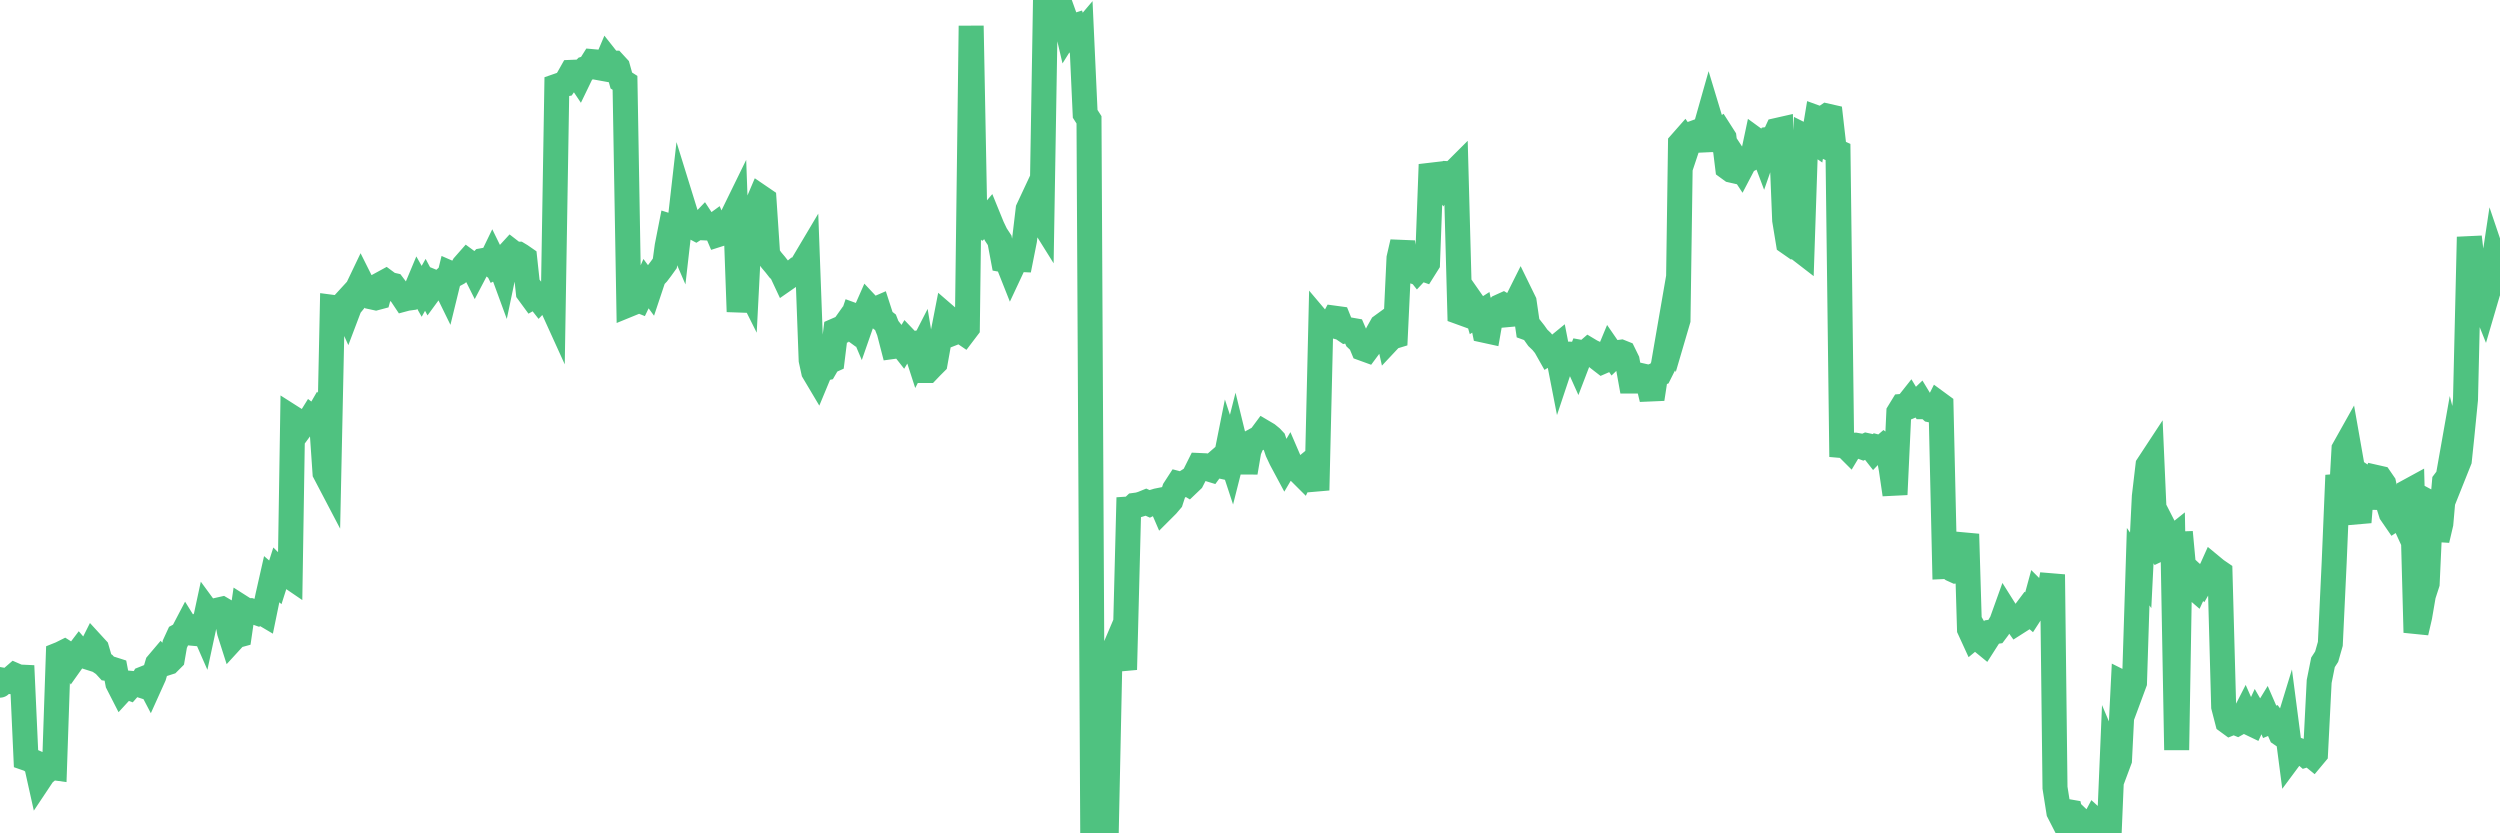 <?xml version="1.0"?><svg width="150px" height="50px" xmlns="http://www.w3.org/2000/svg" xmlns:xlink="http://www.w3.org/1999/xlink"> <polyline fill="none" stroke="#4fc280" stroke-width="1.5px" stroke-linecap="round" stroke-miterlimit="5" points="0.00,41.11 0.22,40.82 0.45,40.86 0.67,40.71 0.89,40.52 1.12,40.62 1.34,40.63 1.56,45.49 1.79,45.57 1.93,45.67 2.16,45.77 2.38,46.76 2.60,46.43 2.83,46.24 3.05,46.04 3.27,46.07 3.50,39.29 3.65,39.23 3.87,39.12 4.09,39.26 4.32,39.67 4.54,39.36 4.76,39.07 4.99,39.34 5.21,39.41 5.36,39.13 5.58,38.69 5.80,38.93 6.03,39.72 6.25,39.87 6.47,40.11 6.70,40.14 6.92,40.21 7.07,41.00 7.29,41.43 7.52,41.18 7.74,41.26 7.96,41.01 8.19,41.03 8.41,41.10 8.63,40.72 8.78,40.66 9.00,41.08 9.23,40.57 9.45,39.83 9.67,39.57 9.90,39.81 10.12,39.74 10.34,39.52 10.49,38.65 10.72,38.15 10.94,38.03 11.16,37.61 11.39,37.98 11.61,38.00 11.83,37.63 12.06,37.44 12.20,37.76 12.43,36.69 12.65,36.99 12.87,36.78 13.10,36.60 13.32,36.55 13.54,36.68 13.77,37.92 13.92,38.39 14.14,38.15 14.36,38.09 14.59,36.51 14.81,36.65 15.03,36.64 15.25,36.71 15.48,36.79 15.63,36.71 15.85,36.84 16.07,35.77 16.30,34.75 16.52,34.94 16.74,34.25 16.97,34.48 17.19,34.45 17.41,34.60 17.56,25.08 17.78,25.22 18.01,25.72 18.23,25.42 18.45,25.41 18.68,25.04 18.90,25.21 19.12,24.83 19.27,25.02 19.50,28.37 19.72,28.79 19.94,18.44 20.17,18.47 20.39,18.48 20.61,18.24 20.84,18.75 20.98,18.38 21.21,18.10 21.43,17.36 21.65,16.90 21.88,17.36 22.10,17.56 22.32,17.82 22.55,17.87 22.70,17.83 22.92,17.02 23.14,16.90 23.37,17.07 23.59,17.12 23.81,17.41 24.04,17.61 24.26,17.94 24.41,17.90 24.63,17.87 24.85,17.64 25.08,17.09 25.30,17.48 25.52,17.09 25.75,17.52 25.97,17.22 26.12,16.97 26.34,17.06 26.57,16.85 26.79,17.30 27.01,16.40 27.24,16.50 27.46,16.38 27.68,16.21 27.83,15.94 28.05,15.69 28.28,15.86 28.50,16.30 28.72,15.88 28.95,15.64 29.17,15.60 29.39,15.78 29.54,15.47 29.77,15.94 29.99,15.82 30.21,16.42 30.44,15.32 30.66,15.08 30.88,15.25 31.10,15.25 31.25,15.34 31.48,15.50 31.70,17.54 31.92,17.84 32.15,17.71 32.37,17.99 32.59,17.76 32.82,17.78 33.04,18.19 33.19,18.52 33.41,5.17 33.64,5.09 33.86,5.05 34.08,4.73 34.30,4.34 34.53,4.33 34.75,4.66 34.90,4.35 35.12,4.12 35.35,4.05 35.57,3.70 35.79,3.72 36.02,4.08 36.24,4.12 36.46,3.60 36.61,3.79 36.83,3.79 37.06,4.04 37.28,4.83 37.50,4.97 37.73,18.27 37.95,18.18 38.17,17.95 38.32,18.01 38.55,17.53 38.77,17.03 38.99,17.33 39.22,16.64 39.44,16.41 39.66,16.12 39.89,15.80 40.03,14.77 40.26,13.60 40.48,13.67 40.70,14.18 40.93,12.16 41.15,12.87 41.37,13.56 41.60,13.62 41.75,13.70 41.97,13.56 42.19,13.33 42.42,13.68 42.64,13.69 42.86,13.53 43.09,14.07 43.31,14.00 43.46,13.72 43.68,13.38 43.90,13.08 44.13,12.61 44.35,18.70 44.57,16.62 44.80,17.08 45.02,12.81 45.17,12.71 45.39,12.37 45.62,11.83 45.84,11.98 46.06,15.29 46.29,15.61 46.51,15.87 46.73,16.15 46.88,16.29 47.10,16.76 47.33,16.60 47.55,16.37 47.77,16.19 48.00,16.18 48.22,15.76 48.44,15.39 48.67,21.61 48.82,22.30 49.04,22.67 49.26,22.14 49.49,22.09 49.71,21.71 49.93,21.61 50.15,19.83 50.38,19.73 50.53,19.75 50.75,19.44 50.97,19.60 51.20,18.92 51.42,19.00 51.64,19.52 51.87,18.86 52.09,18.36 52.24,18.52 52.46,18.59 52.69,18.49 52.91,19.17 53.13,19.34 53.35,19.90 53.58,20.79 53.80,20.76 53.95,20.53 54.17,20.81 54.40,20.43 54.62,20.66 54.84,20.62 55.07,21.33 55.29,20.90 55.51,22.23 55.66,22.23 55.88,22.00 56.11,21.77 56.33,20.54 56.55,20.16 56.78,18.98 57.00,19.17 57.22,19.44 57.37,19.91 57.60,19.82 57.82,19.97 58.04,19.68 58.27,1.55 58.49,13.11 58.71,13.26 58.94,13.46 59.08,13.34 59.31,13.07 59.53,13.61 59.75,14.07 59.98,14.42 60.20,15.59 60.42,15.63 60.65,16.21 60.80,15.89 61.02,15.56 61.24,15.57 61.47,14.41 61.69,12.55 61.91,12.08 62.14,12.93 62.36,13.01 62.51,13.25 62.73,0.00 62.95,0.18 63.18,0.62 63.40,0.21 63.62,0.30 63.85,0.94 64.07,1.88 64.22,1.64 64.44,1.57 64.67,2.27 64.89,2.01 65.11,6.83 65.34,7.19 65.56,49.22 65.78,48.97 66.01,48.76 66.15,49.29 66.38,49.70 66.60,39.23 66.82,39.05 67.05,38.51 67.27,39.53 67.49,39.51 67.72,30.54 67.87,30.53 68.09,30.32 68.31,30.29 68.54,30.22 68.76,30.13 68.98,30.23 69.20,30.12 69.43,30.05 69.58,30.02 69.80,30.53 70.02,30.31 70.25,30.04 70.47,29.36 70.69,29.02 70.92,29.08 71.14,28.94 71.29,29.03 71.51,28.82 71.73,28.39 71.96,27.93 72.18,27.94 72.40,28.10 72.63,28.17 72.85,27.87 73.00,27.74 73.22,27.96 73.45,28.01 73.67,26.91 73.89,27.58 74.12,26.67 74.34,27.57 74.56,27.41 74.71,28.35 74.93,27.05 75.16,26.49 75.38,26.37 75.60,26.25 75.83,25.94 76.05,26.07 76.27,26.25 76.42,26.41 76.65,27.09 76.87,27.56 77.09,27.97 77.32,27.58 77.54,28.09 77.76,28.14 77.99,28.33 78.13,28.47 78.36,27.99 78.58,27.81 78.80,28.76 79.03,28.74 79.25,19.43 79.47,19.69 79.70,19.46 79.85,19.50 80.07,19.09 80.29,19.12 80.52,19.69 80.74,19.84 80.96,19.79 81.19,19.83 81.41,20.34 81.63,20.55 81.78,20.91 82.00,20.99 82.23,20.68 82.45,20.44 82.67,19.97 82.90,19.56 83.12,19.40 83.34,20.39 83.49,20.23 83.72,20.16 83.94,15.49 84.16,14.53 84.39,16.12 84.61,16.20 84.83,15.93 85.06,16.22 85.20,16.07 85.43,16.15 85.65,15.80 85.87,9.87 86.10,10.70 86.32,10.69 86.54,11.00 86.77,10.60 86.92,10.42 87.14,10.43 87.36,10.21 87.59,18.73 87.81,18.81 88.03,18.89 88.25,18.03 88.48,18.36 88.63,18.88 88.85,18.74 89.07,19.82 89.30,19.87 89.52,18.62 89.74,18.65 89.97,18.41 90.19,18.31 90.34,18.40 90.56,18.87 90.78,18.85 91.01,18.10 91.23,17.66 91.45,18.11 91.68,19.69 91.90,19.77 92.05,19.96 92.27,20.27 92.50,20.49 92.72,20.76 92.94,21.15 93.17,21.01 93.39,20.83 93.61,21.96 93.76,21.51 93.98,21.31 94.21,21.25 94.43,21.26 94.65,21.75 94.88,21.15 95.10,21.19 95.32,21.00 95.47,21.09 95.70,21.20 95.92,21.52 96.14,21.69 96.37,21.59 96.59,21.06 96.81,21.38 97.04,21.16 97.26,21.13 97.41,21.19 97.63,21.64 97.85,22.86 98.08,22.86 98.30,22.50 98.52,22.55 98.75,22.77 98.97,23.32 99.12,23.94 99.34,22.50 99.57,22.41 99.79,21.97 100.01,20.69 100.24,19.36 100.46,19.95 100.68,19.20 100.83,8.60 101.05,8.35 101.28,8.69 101.50,8.03 101.72,7.95 101.95,8.41 102.17,8.40 102.39,7.47 102.54,6.94 102.77,7.70 102.99,8.06 103.21,7.90 103.44,8.26 103.66,10.05 103.88,10.21 104.10,10.26 104.25,9.74 104.48,10.09 104.70,9.67 104.92,9.58 105.15,9.46 105.37,8.42 105.59,8.58 105.82,9.19 105.97,8.76 106.19,8.35 106.41,8.32 106.64,7.82 106.86,7.77 107.08,13.21 107.30,14.55 107.53,14.71 107.68,14.64 107.90,14.91 108.12,15.08 108.35,8.21 108.57,8.32 108.79,8.47 109.02,7.08 109.24,7.16 109.39,7.11 109.61,6.96 109.83,7.01 110.06,9.02 110.28,9.12 110.50,26.73 110.73,26.75 110.95,26.97 111.10,26.72 111.32,26.71 111.55,26.75 111.77,26.83 111.99,26.73 112.22,26.78 112.44,27.06 112.66,26.83 112.89,26.89 113.03,26.77 113.26,26.95 113.48,28.17 113.70,29.67 113.93,24.74 114.15,24.38 114.37,24.36 114.60,24.07 114.75,24.32 114.97,24.23 115.19,24.02 115.42,24.40 115.64,24.40 115.86,24.60 116.09,24.65 116.31,24.21 116.46,24.32 116.68,33.99 116.90,33.98 117.13,34.16 117.35,34.26 117.57,34.24 117.80,32.69 118.02,32.71 118.17,37.75 118.39,38.23 118.62,38.04 118.84,38.42 119.06,38.60 119.29,38.24 119.51,37.92 119.73,37.89 119.88,37.69 120.10,37.32 120.33,36.68 120.55,37.03 120.77,37.04 121.00,37.36 121.22,37.22 121.44,36.80 121.59,36.60 121.82,36.80 122.04,36.46 122.26,35.65 122.49,35.88 122.71,36.19 122.93,35.70 123.15,34.47 123.30,47.26 123.53,48.72 123.75,49.15 123.97,48.68 124.20,48.72 124.42,49.74 124.64,50.00 124.87,49.73 125.02,49.43 125.24,49.64 125.46,49.64 125.69,49.21 125.91,49.41 126.13,49.30 126.35,49.20 126.58,49.24 126.73,45.67 126.95,46.19 127.17,45.60 127.40,41.00 127.62,41.11 127.84,41.58 128.07,40.96 128.29,34.00 128.44,34.22 128.66,29.79 128.88,27.92 129.11,27.57 129.33,32.60 129.55,32.94 129.78,32.83 130.00,31.97 130.22,32.40 130.37,32.28 130.60,45.00 130.82,31.93 131.04,34.31 131.27,34.69 131.49,35.12 131.71,35.31 131.94,34.81 132.08,34.94 132.31,34.54 132.53,34.51 132.75,34.02 132.98,34.21 133.20,34.36 133.42,42.40 133.65,43.29 133.80,43.40 134.02,43.31 134.24,43.40 134.47,43.27 134.69,42.84 134.91,43.34 135.14,43.45 135.36,42.97 135.51,43.23 135.73,43.14 135.95,42.78 136.18,43.31 136.40,43.22 136.62,43.52 136.85,44.04 137.07,44.19 137.22,43.70 137.44,45.39 137.67,45.08 137.89,45.01 138.11,45.09 138.34,45.29 138.56,45.22 138.78,45.40 138.93,45.22 139.15,40.89 139.38,39.74 139.60,39.40 139.82,38.63 140.05,33.76 140.27,28.52 140.49,29.61 140.64,26.94 140.87,26.53 141.09,27.78 141.31,30.44 141.54,31.33 141.76,28.58 141.98,28.73 142.20,30.50 142.35,29.32 142.58,28.65 142.80,28.70 143.02,29.02 143.25,30.10 143.47,30.80 143.69,31.12 143.92,30.97 144.07,30.90 144.29,31.38 144.51,29.48 144.73,29.36 144.96,37.95 145.18,37.00 145.40,35.72 145.63,35.01 145.85,30.20 146.00,30.28 146.22,32.40 146.45,31.42 146.67,28.90 146.89,28.61 147.12,27.31 147.34,28.17 147.56,27.62 147.71,26.19 147.93,23.97 148.16,14.22 148.38,16.08 148.60,17.36 148.83,17.73 149.05,18.28 149.27,17.53 149.42,17.14 149.65,15.61 149.87,16.26 150.00,16.81 "/></svg>